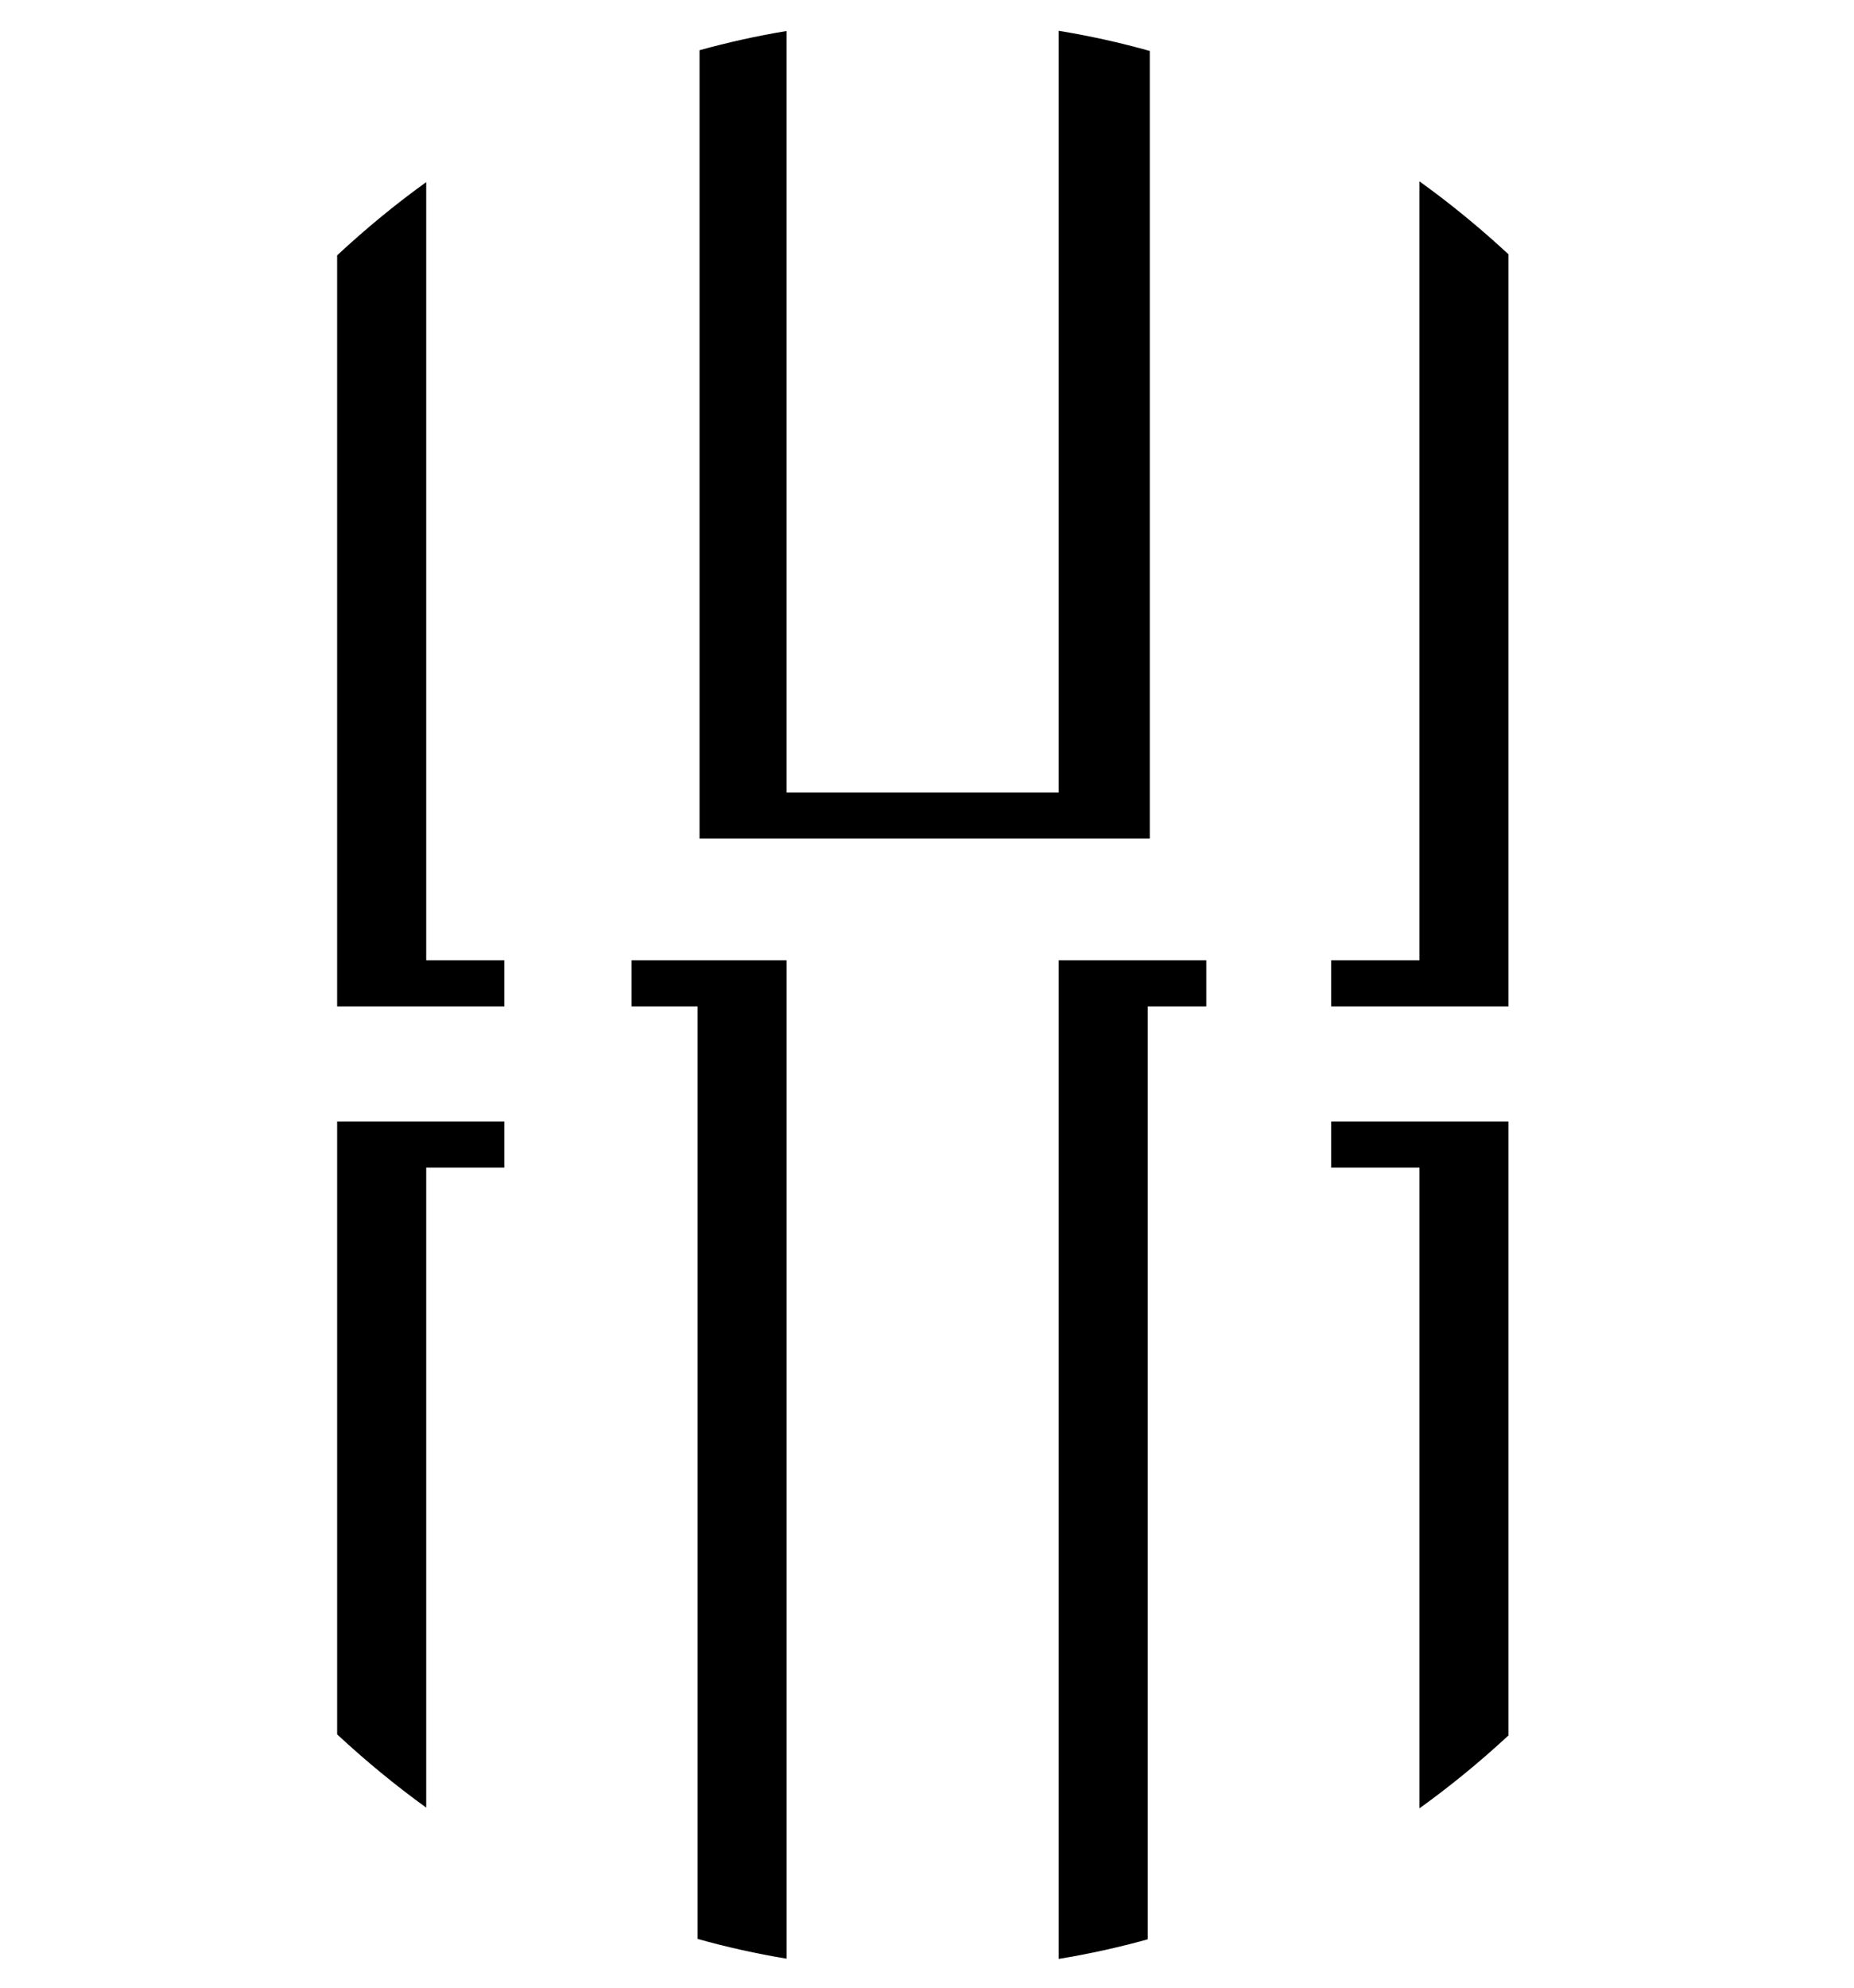 <?xml version="1.0" encoding="iso-8859-1"?>
<!-- Generator: Adobe Illustrator 16.0.0, SVG Export Plug-In . SVG Version: 6.00 Build 0)  -->
<!DOCTYPE svg PUBLIC "-//W3C//DTD SVG 1.1//EN" "http://www.w3.org/Graphics/SVG/1.1/DTD/svg11.dtd">
<svg version="1.1" id="&#x5716;&#x5C64;_1" xmlns="http://www.w3.org/2000/svg" xmlns:xlink="http://www.w3.org/1999/xlink" x="0px"
	 y="0px" width="290px" height="310.833px" viewBox="0 0 290 310.833" style="enable-background:new 0 0 290 310.833;"
	 xml:space="preserve">
<g>
	<path d="M165.6,306.333c4.723-0.775,9.369-1.8,13.927-3.066V157.371h9.157v-7.205H165.6V306.333z"/>
	<path d="M208.224,150.166v7.205h27.735V39.771c-4.418-4.096-9.064-7.917-13.927-11.407v121.802H208.224z"/>
	<path d="M235.959,271.376V175.39h-27.735v7.209h13.809v100.18C226.895,279.288,231.541,275.472,235.959,271.376z"/>
	<path d="M98.781,150.166v7.205h10.327v145.832c4.554,1.274,9.2,2.313,13.923,3.092V150.166H98.781z"/>
	<path d="M123.03,4.851c-4.613,0.758-9.158,1.771-13.609,3.003v123.281h70.428V7.969c-4.663-1.313-9.416-2.363-14.249-3.151v119.117
		H123.03V4.851z"/>
	<path d="M52.734,39.932v117.439h26.16v-7.205H66.666V28.482C61.799,31.981,57.156,35.819,52.734,39.932z"/>
	<path d="M66.666,182.599h12.229v-7.209h-26.16v95.829c4.422,4.108,9.064,7.942,13.931,11.449V182.599z"/>
</g>
</svg>
